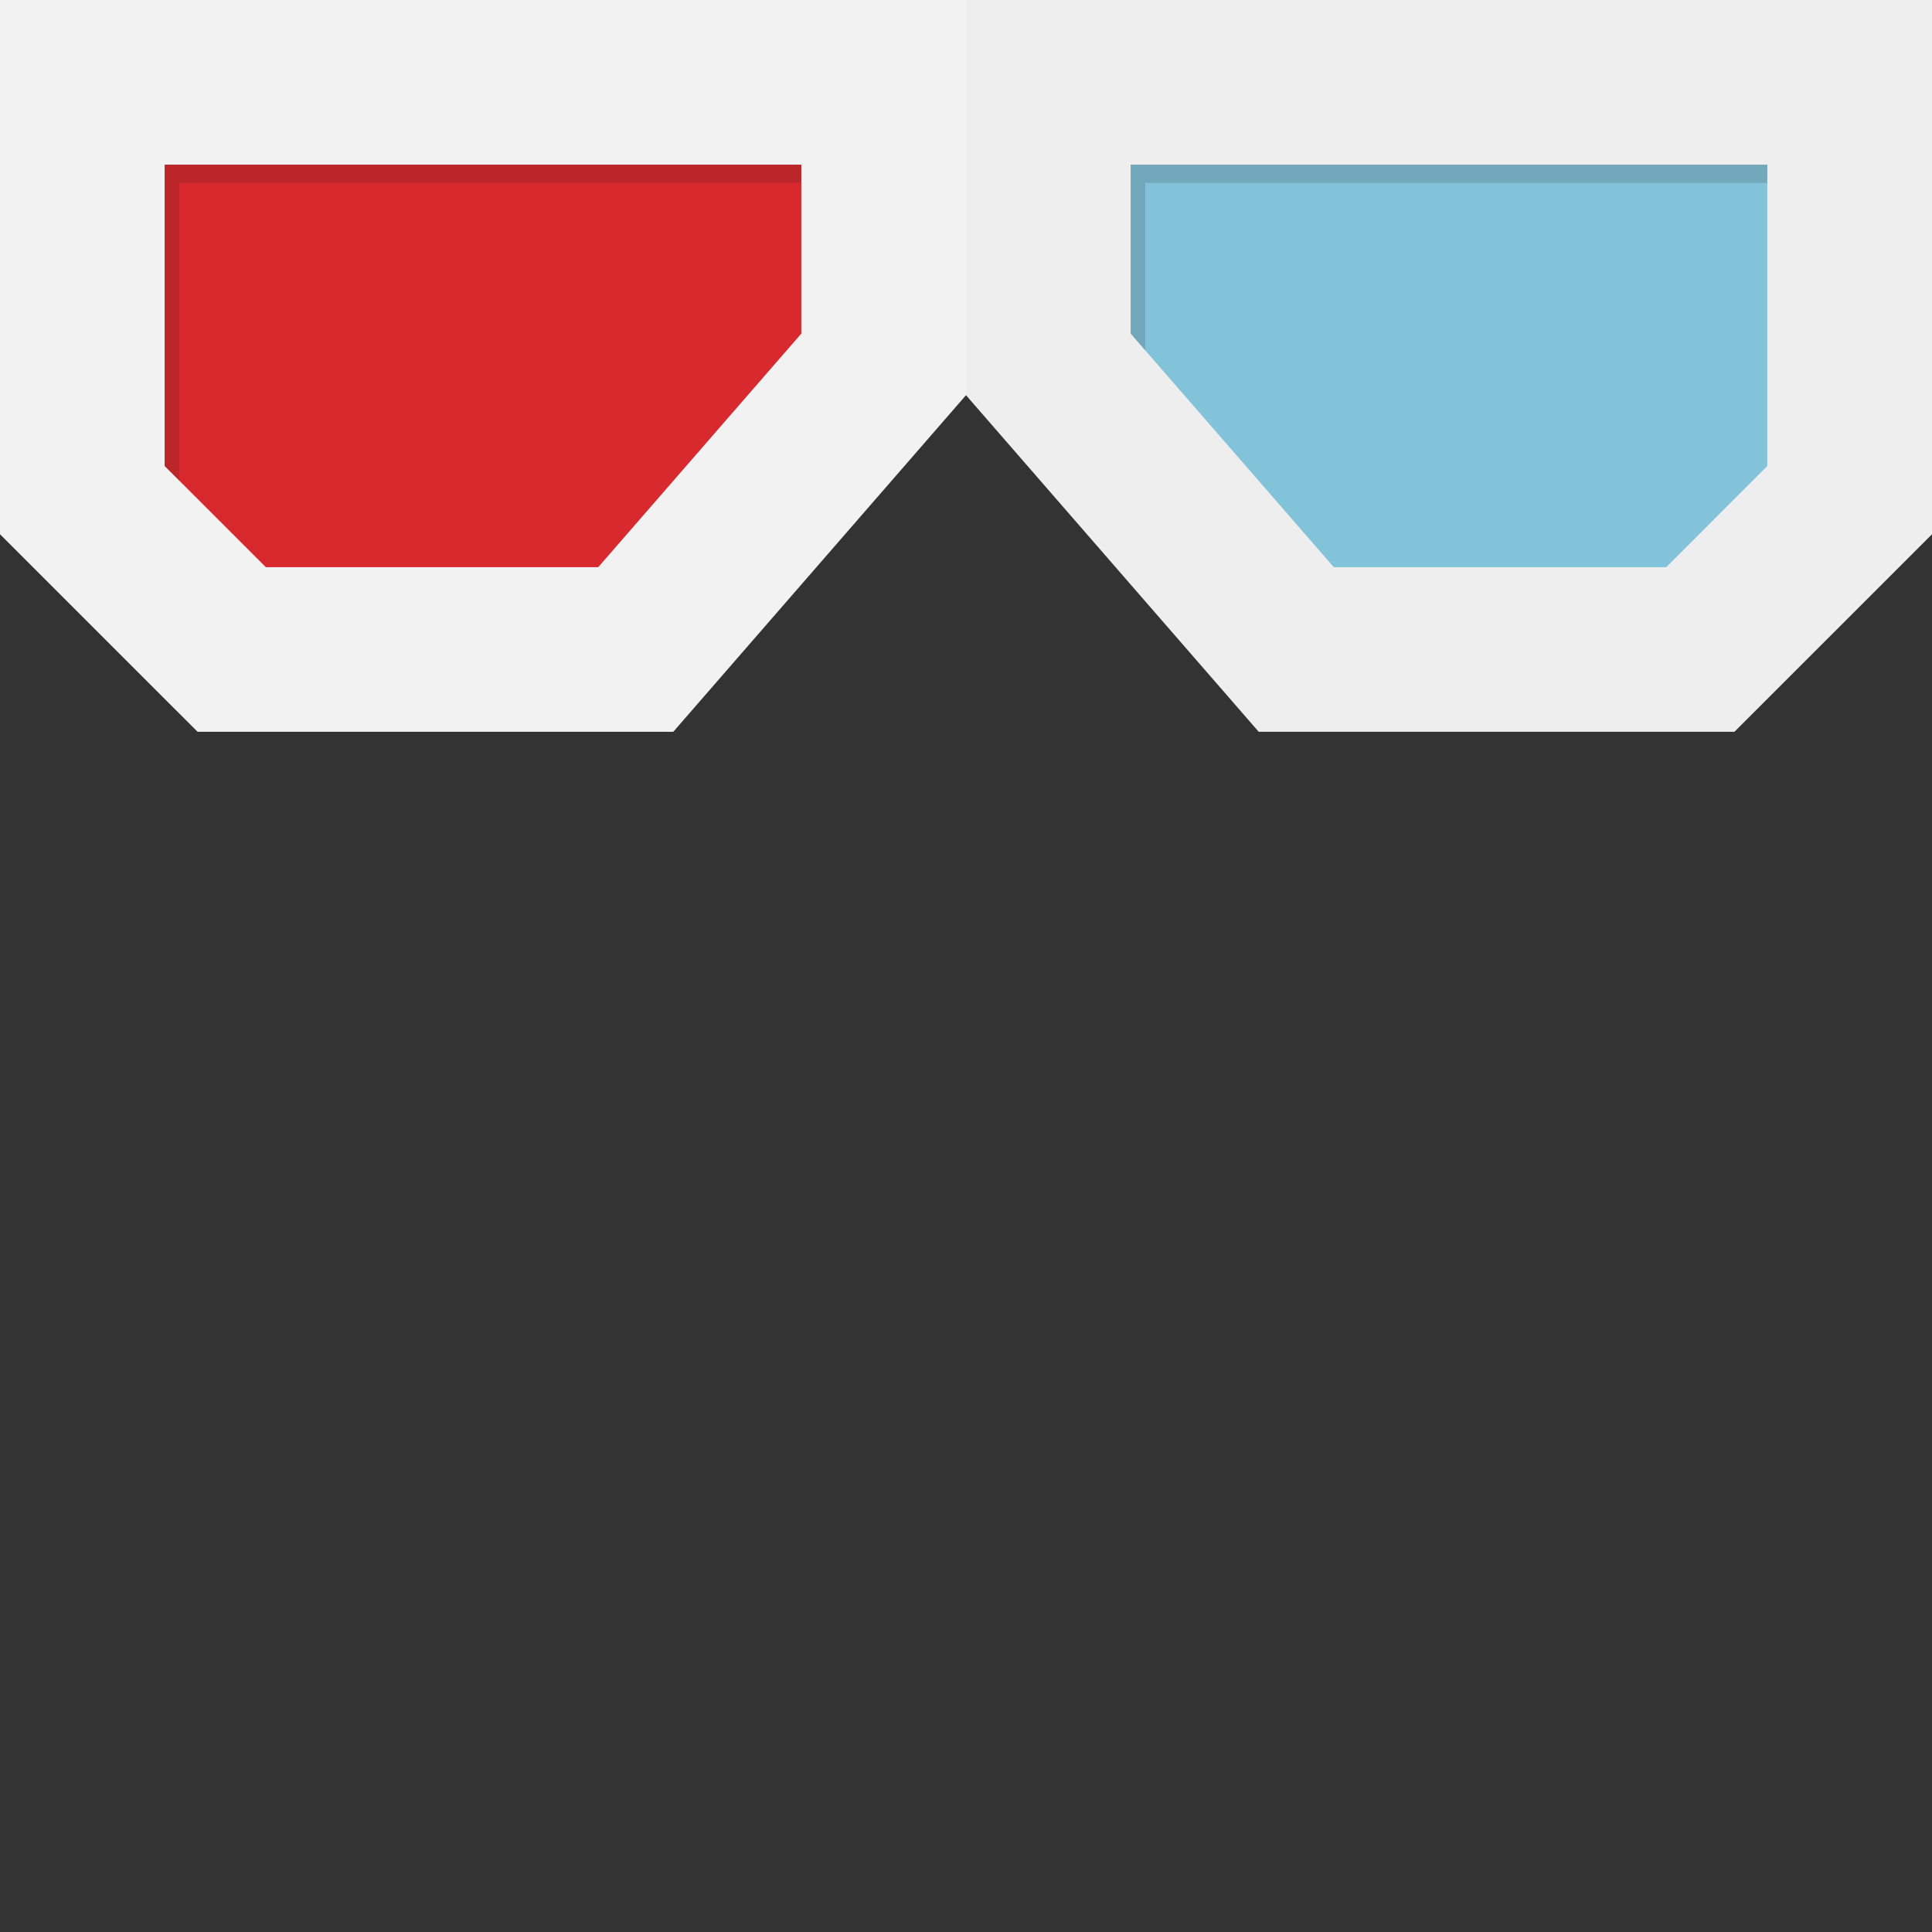 <?xml version="1.0" encoding="iso-8859-1"?>

<!DOCTYPE svg PUBLIC "-//W3C//DTD SVG 1.1//EN" "http://www.w3.org/Graphics/SVG/1.1/DTD/svg11.dtd">
<!-- Uploaded to: SVG Repo, www.svgrepo.com, Generator: SVG Repo Mixer Tools -->
<svg height="800px" width="800px" version="1.1" id="_x34_" xmlns="http://www.w3.org/2000/svg" xmlns:xlink="http://www.w3.org/1999/xlink" 
	 viewBox="0 0 512 512"  xml:space="preserve">
<rect x="0" y="0" width="512" height="512" fill="#333333" stroke="none"/>
<g>
	<g>
		<polygon style="fill:#F2F2F2;" points="0,0 0,141.577 52.365,193.936 178.424,193.936 256,104.73 256,0 		"/>
		<polygon style="fill:#D8292F;" points="70.44,150.305 43.634,123.499 43.634,43.637 212.362,43.637 212.362,88.402 
			158.543,150.305 		"/>
	</g>
	<g>
		<polygon style="fill:#EFEEEF;" points="512,0 512,141.577 459.635,193.936 333.576,193.936 256,104.73 256,0 		"/>
		<polygon style="fill:#83C3DA;" points="441.563,150.305 468.362,123.499 468.362,43.637 299.631,43.637 299.631,88.402 
			353.46,150.305 		"/>
		<polygon style="opacity:0.16;fill:#231815;" points="47.515,48.484 212.362,48.484 212.362,43.637 43.634,43.637 43.634,123.499 
			47.515,127.38 		"/>
		<polygon style="opacity:0.16;fill:#231815;" points="303.512,48.484 468.362,48.484 468.362,43.637 299.631,43.637 
			299.631,88.402 303.512,92.869 		"/>
	</g>
</g>
</svg>